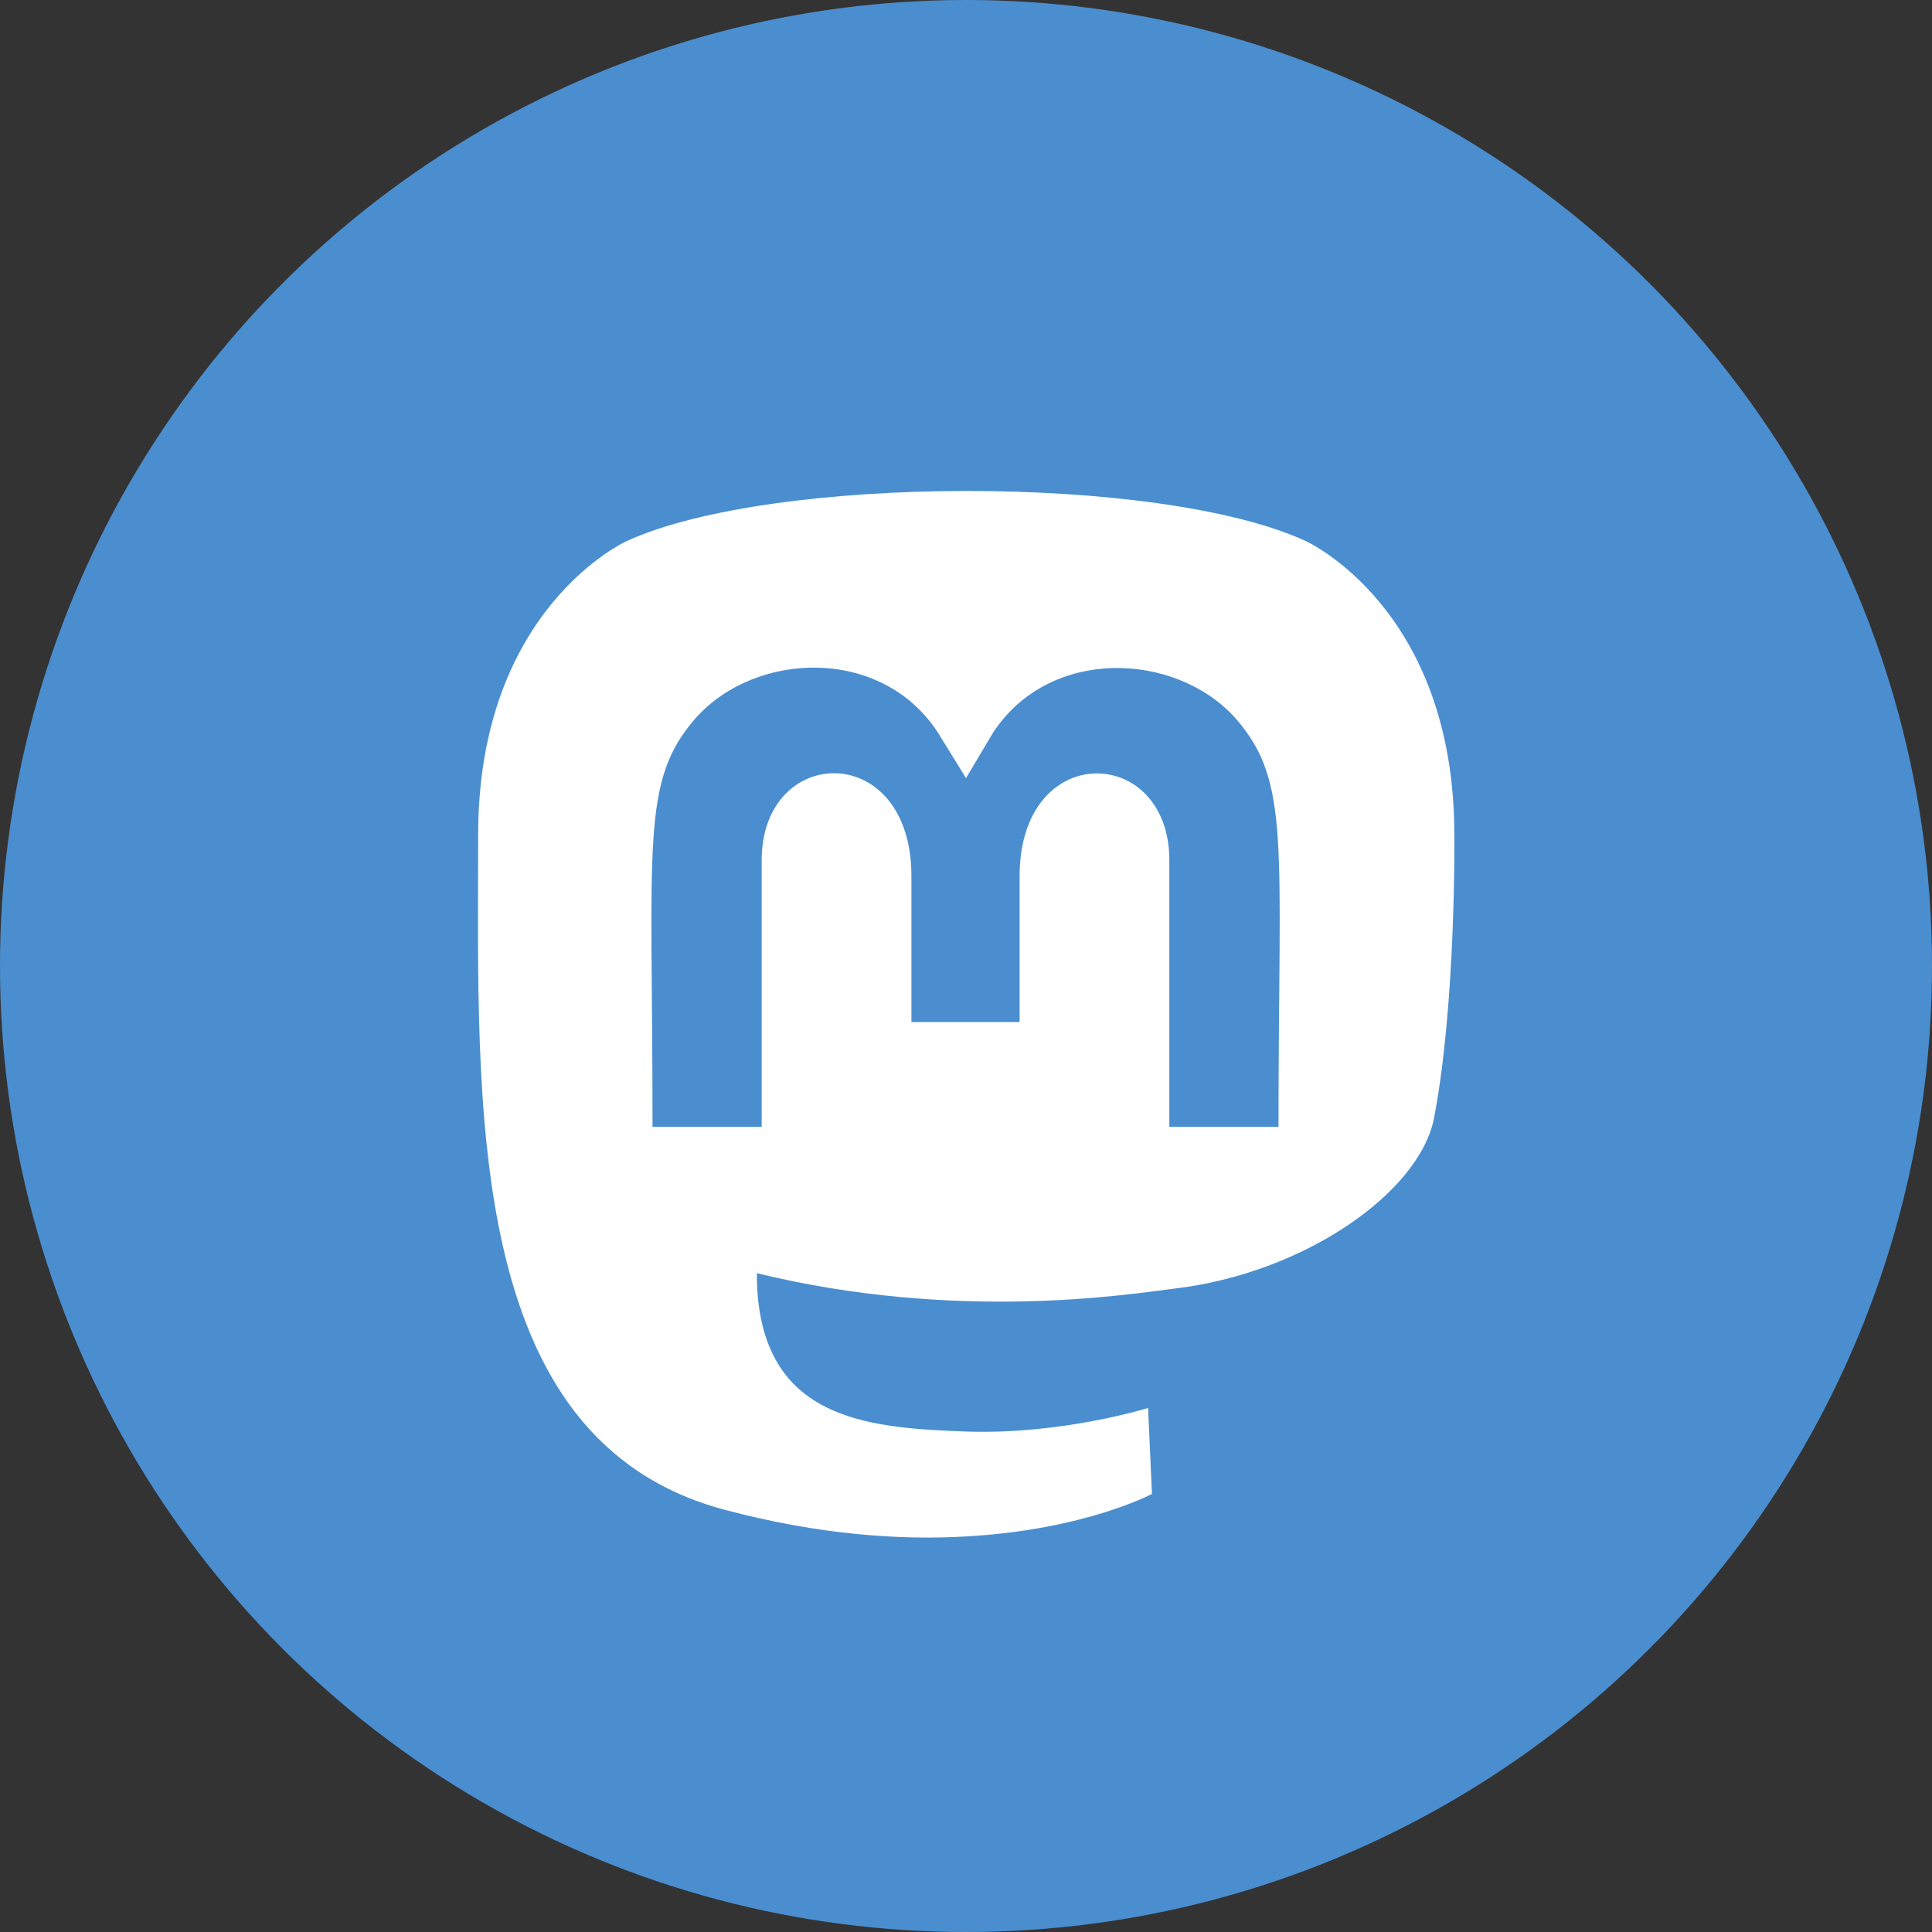 <?xml version="1.0" encoding="utf-8"?>
<!-- Generator: Adobe Illustrator 28.0.0, SVG Export Plug-In . SVG Version: 6.00 Build 0)  -->
<svg version="1.1" id="Layer_1" xmlns="http://www.w3.org/2000/svg" xmlns:xlink="http://www.w3.org/1999/xlink" x="0px" y="0px"
	 viewBox="0 0 40 40" style="enable-background:new 0 0 40 40;" xml:space="preserve">
<rect x="0" y="0" width="40" height="40" fill="#333333" stroke="none"/>
<style type="text/css">
	.st0{fill:#4A8ED0;}
	.st1{fill:#FFFFFF;}
</style>
<g>
	<circle class="st0" cx="20" cy="20" r="20"/>
</g>
<path class="st1" d="M30.11,17.28c0-4.7-3.08-6.08-3.08-6.08c-3.02-1.39-11.05-1.37-14.05,0c0,0-3.08,1.38-3.08,6.08
	c0,5.6-0.32,12.54,5.11,13.98c1.96,0.52,3.64,0.63,5,0.55c2.46-0.14,3.84-0.88,3.84-0.88l-0.08-1.78c0,0-1.76,0.55-3.73,0.49
	c-1.95-0.07-4.01-0.21-4.33-2.61c-0.03-0.22-0.04-0.45-0.04-0.67c4.14,1.01,7.67,0.44,8.64,0.32c2.71-0.32,5.08-2,5.38-3.53
	C30.15,20.75,30.11,17.28,30.11,17.28L30.11,17.28z M26.47,23.33h-2.26v-5.52c0-2.4-3.1-2.5-3.1,0.33v3.02h-2.24v-3.02
	c0-2.83-3.1-2.74-3.1-0.33v5.52h-2.26c0-5.9-0.25-7.15,0.89-8.46c1.25-1.4,3.86-1.49,5.02,0.3L20,16.11l0.56-0.94
	c1.17-1.79,3.78-1.68,5.02-0.3C26.73,16.19,26.47,17.43,26.47,23.33L26.47,23.33z"/>
</svg>

